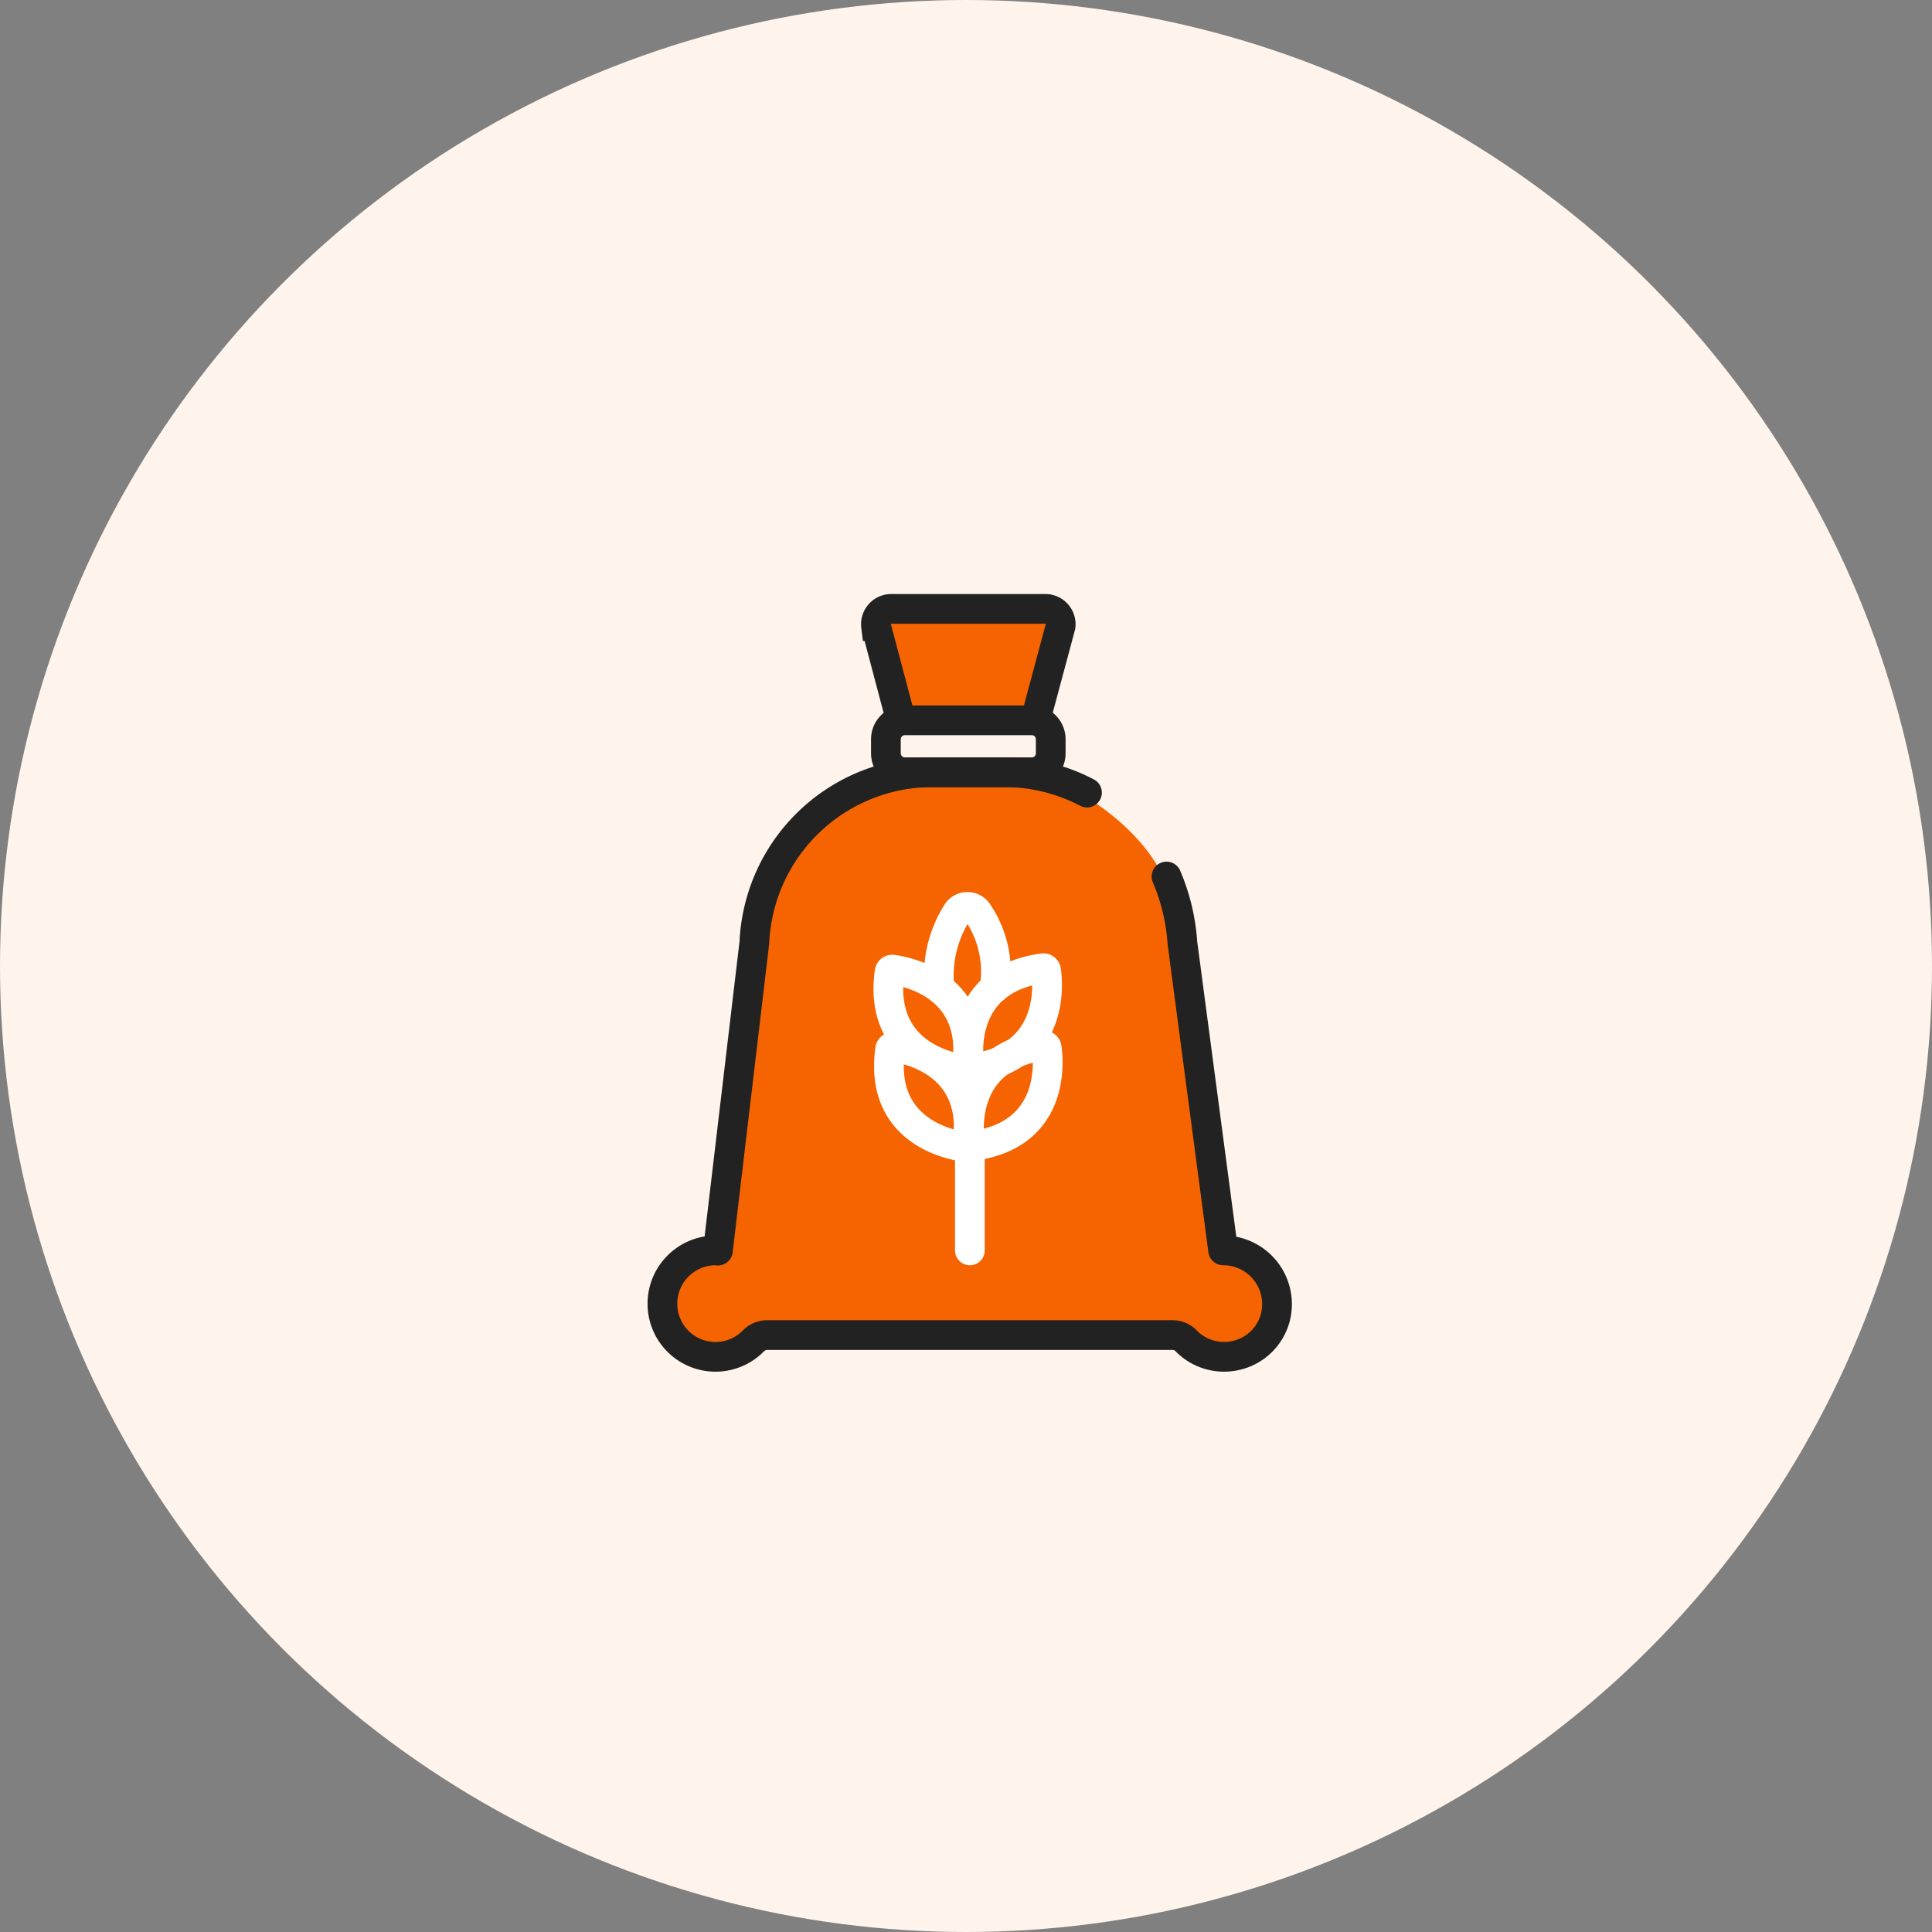 <svg id="illust_village_130" xmlns="http://www.w3.org/2000/svg" width="130" height="130" viewBox="0 0 130 130">
    <rect x="0" y="0" width="130" height="130" fill="#808080" stroke="none"/>
    <defs>
        <style>
            .cls-4{fill:none;stroke:#fff;stroke-linecap:round;stroke-linejoin:round;stroke-width:2px}
        </style>
    </defs>
    <circle id="타원_1328" data-name="타원 1328" cx="65" cy="65" r="65" style="fill:#fff4eb"/>
    <g id="구성_요소_383_1" data-name="구성 요소 383 – 1" transform="translate(37 37)">
        <path id="패스_17393" data-name="패스 17393" d="M252.687 269.793a12.555 12.555 0 0 1 1.068 4.458l2.743 20.7A3.618 3.618 0 0 1 260 299.5a3.569 3.569 0 0 1-6.025 1.511 1.263 1.263 0 0 0-.917-.356h-27.2a1.316 1.316 0 0 0-.953.373 3.566 3.566 0 0 1-3.572.947 3.531 3.531 0 0 1-2.433-2.475 3.587 3.587 0 0 1 3.454-4.543c.051 0 .1.012.148.015l2.453-20.718a12 12 0 0 1 11.984-11.471h4.829a11.935 11.935 0 0 1 5.569 1.369s3.839 2.148 5.35 5.641z" transform="translate(-211.301 -247.542)" style="fill:#f56400"/>
        <path id="사각형_12343" data-name="사각형 12343" style="fill:none" d="M0 0h56v56H0z"/>
        <g id="그룹_66661" data-name="그룹 66661" transform="translate(22.771 24.021)">
            <path id="패스_17394" data-name="패스 17394" class="cls-4" d="M232.411 274.616a7.937 7.937 0 0 1 1.233-5.134.831.831 0 0 1 1.3 0 7.08 7.08 0 0 1 1.181 5.141" transform="translate(-228.969 -269.167)"/>
            <path id="패스_17395" data-name="패스 17395" class="cls-4" d="M235.027 282.746c-.99-.133-5.776-1.064-5.013-6.566a.187.187 0 0 1 .2-.158c.993.133 5.775 1.067 5.012 6.567a.184.184 0 0 1-.199.157z" transform="translate(-229.889 -266.596)"/>
            <path id="패스_17396" data-name="패스 17396" class="cls-4" d="M233.91 282.554c-.139-.99-.536-5.849 4.966-6.6a.185.185 0 0 1 .206.154c.14.991.535 5.849-4.966 6.6a.184.184 0 0 1-.206-.154z" transform="translate(-228.421 -266.622)"/>
            <path id="패스_17397" data-name="패스 17397" class="cls-4" d="M235 278.962c-.991-.132-5.776-1.064-5.013-6.566a.186.186 0 0 1 .2-.158c.993.135 5.776 1.067 5.012 6.568a.181.181 0 0 1-.199.156z" transform="translate(-229.9 -268.015)"/>
            <path id="패스_17398" data-name="패스 17398" class="cls-4" d="M233.879 278.77c-.14-.99-.538-5.849 4.965-6.6a.186.186 0 0 1 .208.154c.14.991.535 5.849-4.968 6.6a.182.182 0 0 1-.205-.154z" transform="translate(-228.433 -268.041)"/>
            <path id="선_1412" data-name="선 1412" class="cls-4" transform="translate(5.489 15.931)" d="M0 0v7.184"/>
        </g>
        <path id="패스_17399" data-name="패스 17399" d="M247.414 263.948a11.954 11.954 0 0 0-5.569-1.37h-4.829a12 12 0 0 0-11.984 11.471l-2.453 20.718c-.051 0-.1-.015-.148-.015a3.588 3.588 0 0 0-3.455 4.543 3.571 3.571 0 0 0 6.011 1.528 1.316 1.316 0 0 1 .953-.373h27.2a1.255 1.255 0 0 1 .916.357 3.568 3.568 0 0 0 3.587.962 3.532 3.532 0 0 0 2.439-2.475 3.619 3.619 0 0 0-3.506-4.543h0l-2.742-20.7a13.64 13.64 0 0 0-1.068-4.456" transform="translate(-211.274 -247.616)" style="stroke:#222;stroke-width:2px;stroke-linecap:round;stroke-linejoin:round;fill:none"/>
        <path id="패스_17400" data-name="패스 17400" d="m231.055 262.36-1.752-6.616a1.033 1.033 0 0 1 1.026-1.16h10.366a1.035 1.035 0 0 1 1.027 1.163l-1.8 6.711" transform="translate(-207.357 -250.614)" style="stroke-miterlimit:10;stroke:#222;stroke-width:2px;fill:#f56400"/>
        <path id="패스_17401" data-name="패스 17401" d="M1.27 0h8.551a1.27 1.27 0 0 1 1.27 1.27v.952a1.27 1.27 0 0 1-1.27 1.27H1.27A1.27 1.27 0 0 1 0 2.222V1.27A1.27 1.27 0 0 1 1.27 0z" transform="translate(22.61 11.47)" style="stroke:#222;stroke-width:2px;fill:none"/>
    </g>
</svg>
